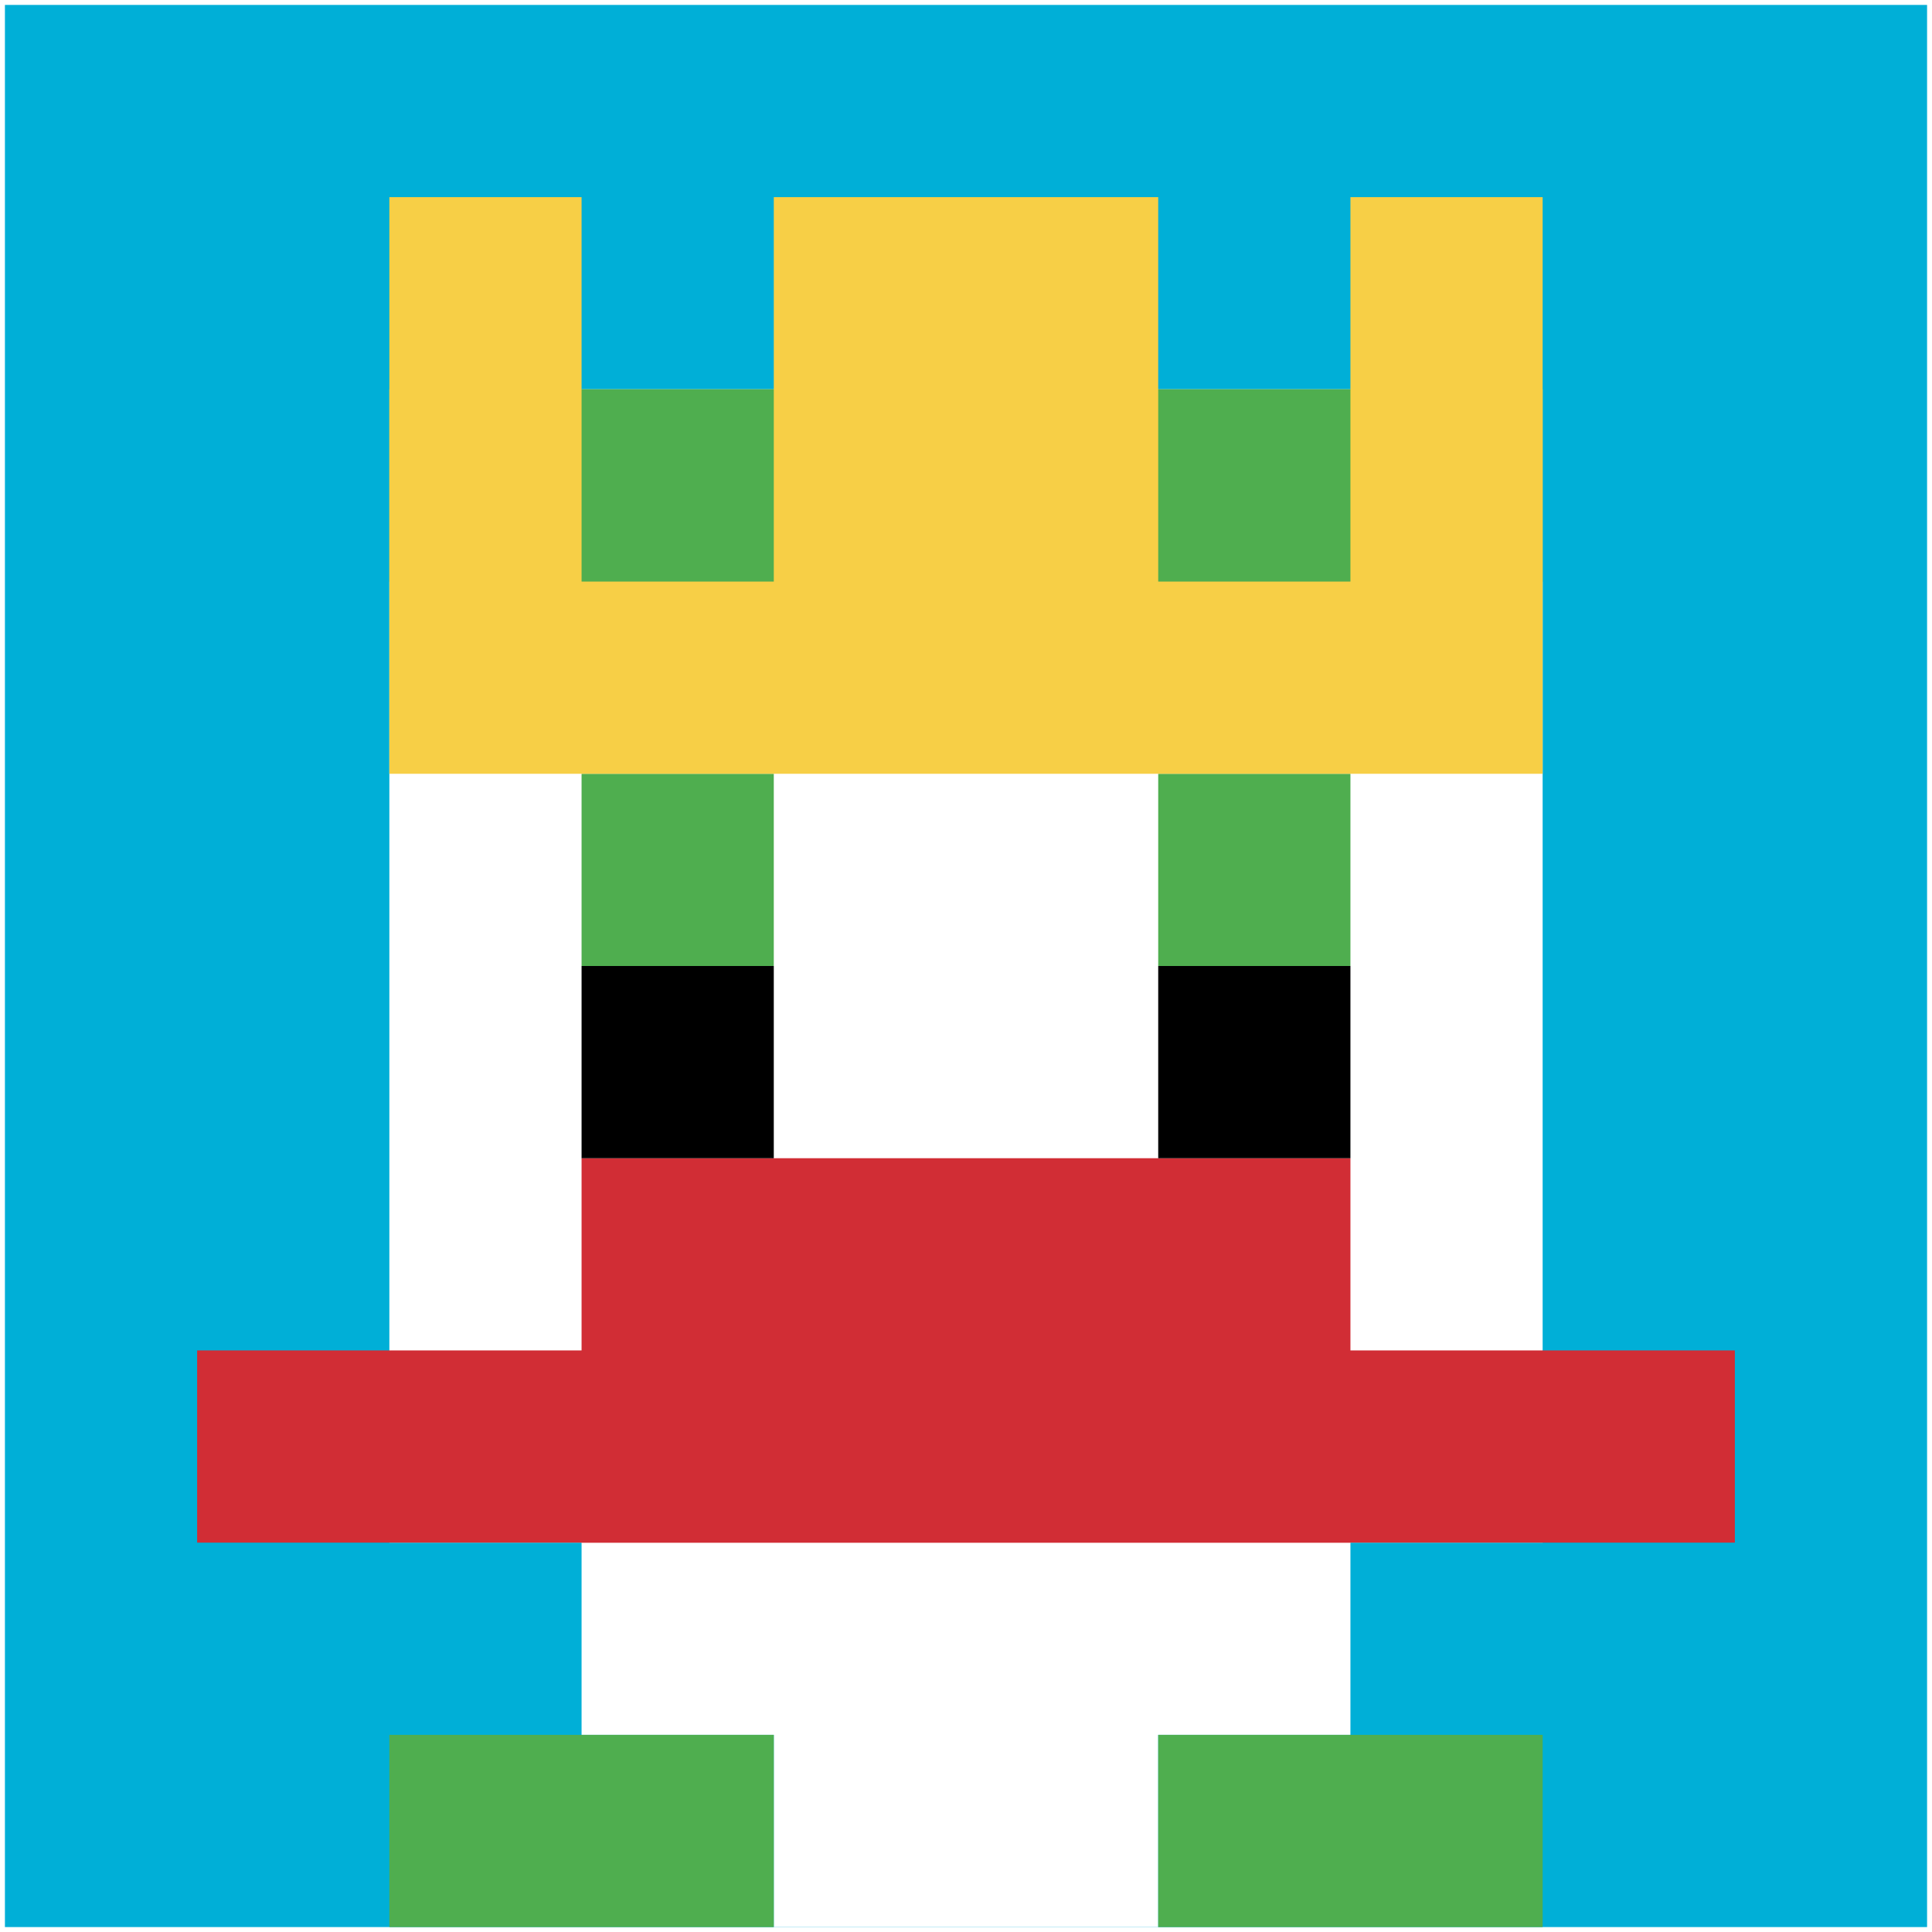 <svg xmlns="http://www.w3.org/2000/svg" version="1.1" width="1177" height="1177"><title>'goose-pfp-480236' by Dmitri Cherniak</title><desc>seed=480236
backgroundColor=#ffffff
padding=45
innerPadding=3
timeout=800
dimension=1
border=false
Save=function(){return n.handleSave()}
frame=174

Rendered at Wed Oct 04 2023 07:53:48 GMT+0800 (中国标准时间)
Generated in &lt;1ms
</desc><defs></defs><rect width="100%" height="100%" fill="#ffffff"></rect><g><g id="0-0"><rect x="3" y="3" height="1171" width="1171" fill="#00AFD7"></rect><g><rect id="3-3-3-2-4-7" x="354.3" y="237.2" width="468.4" height="819.7" fill="#ffffff"></rect><rect id="3-3-2-3-6-5" x="237.2" y="354.3" width="702.6" height="585.5" fill="#ffffff"></rect><rect id="3-3-4-8-2-2" x="471.4" y="939.8" width="234.2" height="234.2" fill="#ffffff"></rect><rect id="3-3-1-7-8-1" x="120.1" y="822.7" width="936.8" height="117.1" fill="#D12D35"></rect><rect id="3-3-3-6-4-2" x="354.3" y="705.6" width="468.4" height="234.2" fill="#D12D35"></rect><rect id="3-3-3-4-1-1" x="354.3" y="471.4" width="117.1" height="117.1" fill="#4FAE4F"></rect><rect id="3-3-6-4-1-1" x="705.6" y="471.4" width="117.1" height="117.1" fill="#4FAE4F"></rect><rect id="3-3-3-5-1-1" x="354.3" y="588.5" width="117.1" height="117.1" fill="#000000"></rect><rect id="3-3-6-5-1-1" x="705.6" y="588.5" width="117.1" height="117.1" fill="#000000"></rect><rect id="3-3-2-1-1-2" x="237.2" y="120.1" width="117.1" height="234.2" fill="#F7CF46"></rect><rect id="3-3-4-1-2-2" x="471.4" y="120.1" width="234.2" height="234.2" fill="#F7CF46"></rect><rect id="3-3-7-1-1-2" x="822.7" y="120.1" width="117.1" height="234.2" fill="#F7CF46"></rect><rect id="3-3-2-2-6-2" x="237.2" y="237.2" width="702.6" height="234.2" fill="#F7CF46"></rect><rect id="3-3-3-2-1-1" x="354.3" y="237.2" width="117.1" height="117.1" fill="#4FAE4F"></rect><rect id="3-3-6-2-1-1" x="705.6" y="237.2" width="117.1" height="117.1" fill="#4FAE4F"></rect><rect id="3-3-2-9-2-1" x="237.2" y="1056.9" width="234.2" height="117.1" fill="#4FAE4F"></rect><rect id="3-3-6-9-2-1" x="705.6" y="1056.9" width="234.2" height="117.1" fill="#4FAE4F"></rect></g><rect x="3" y="3" stroke="white" stroke-width="0" height="1171" width="1171" fill="none"></rect></g></g></svg>